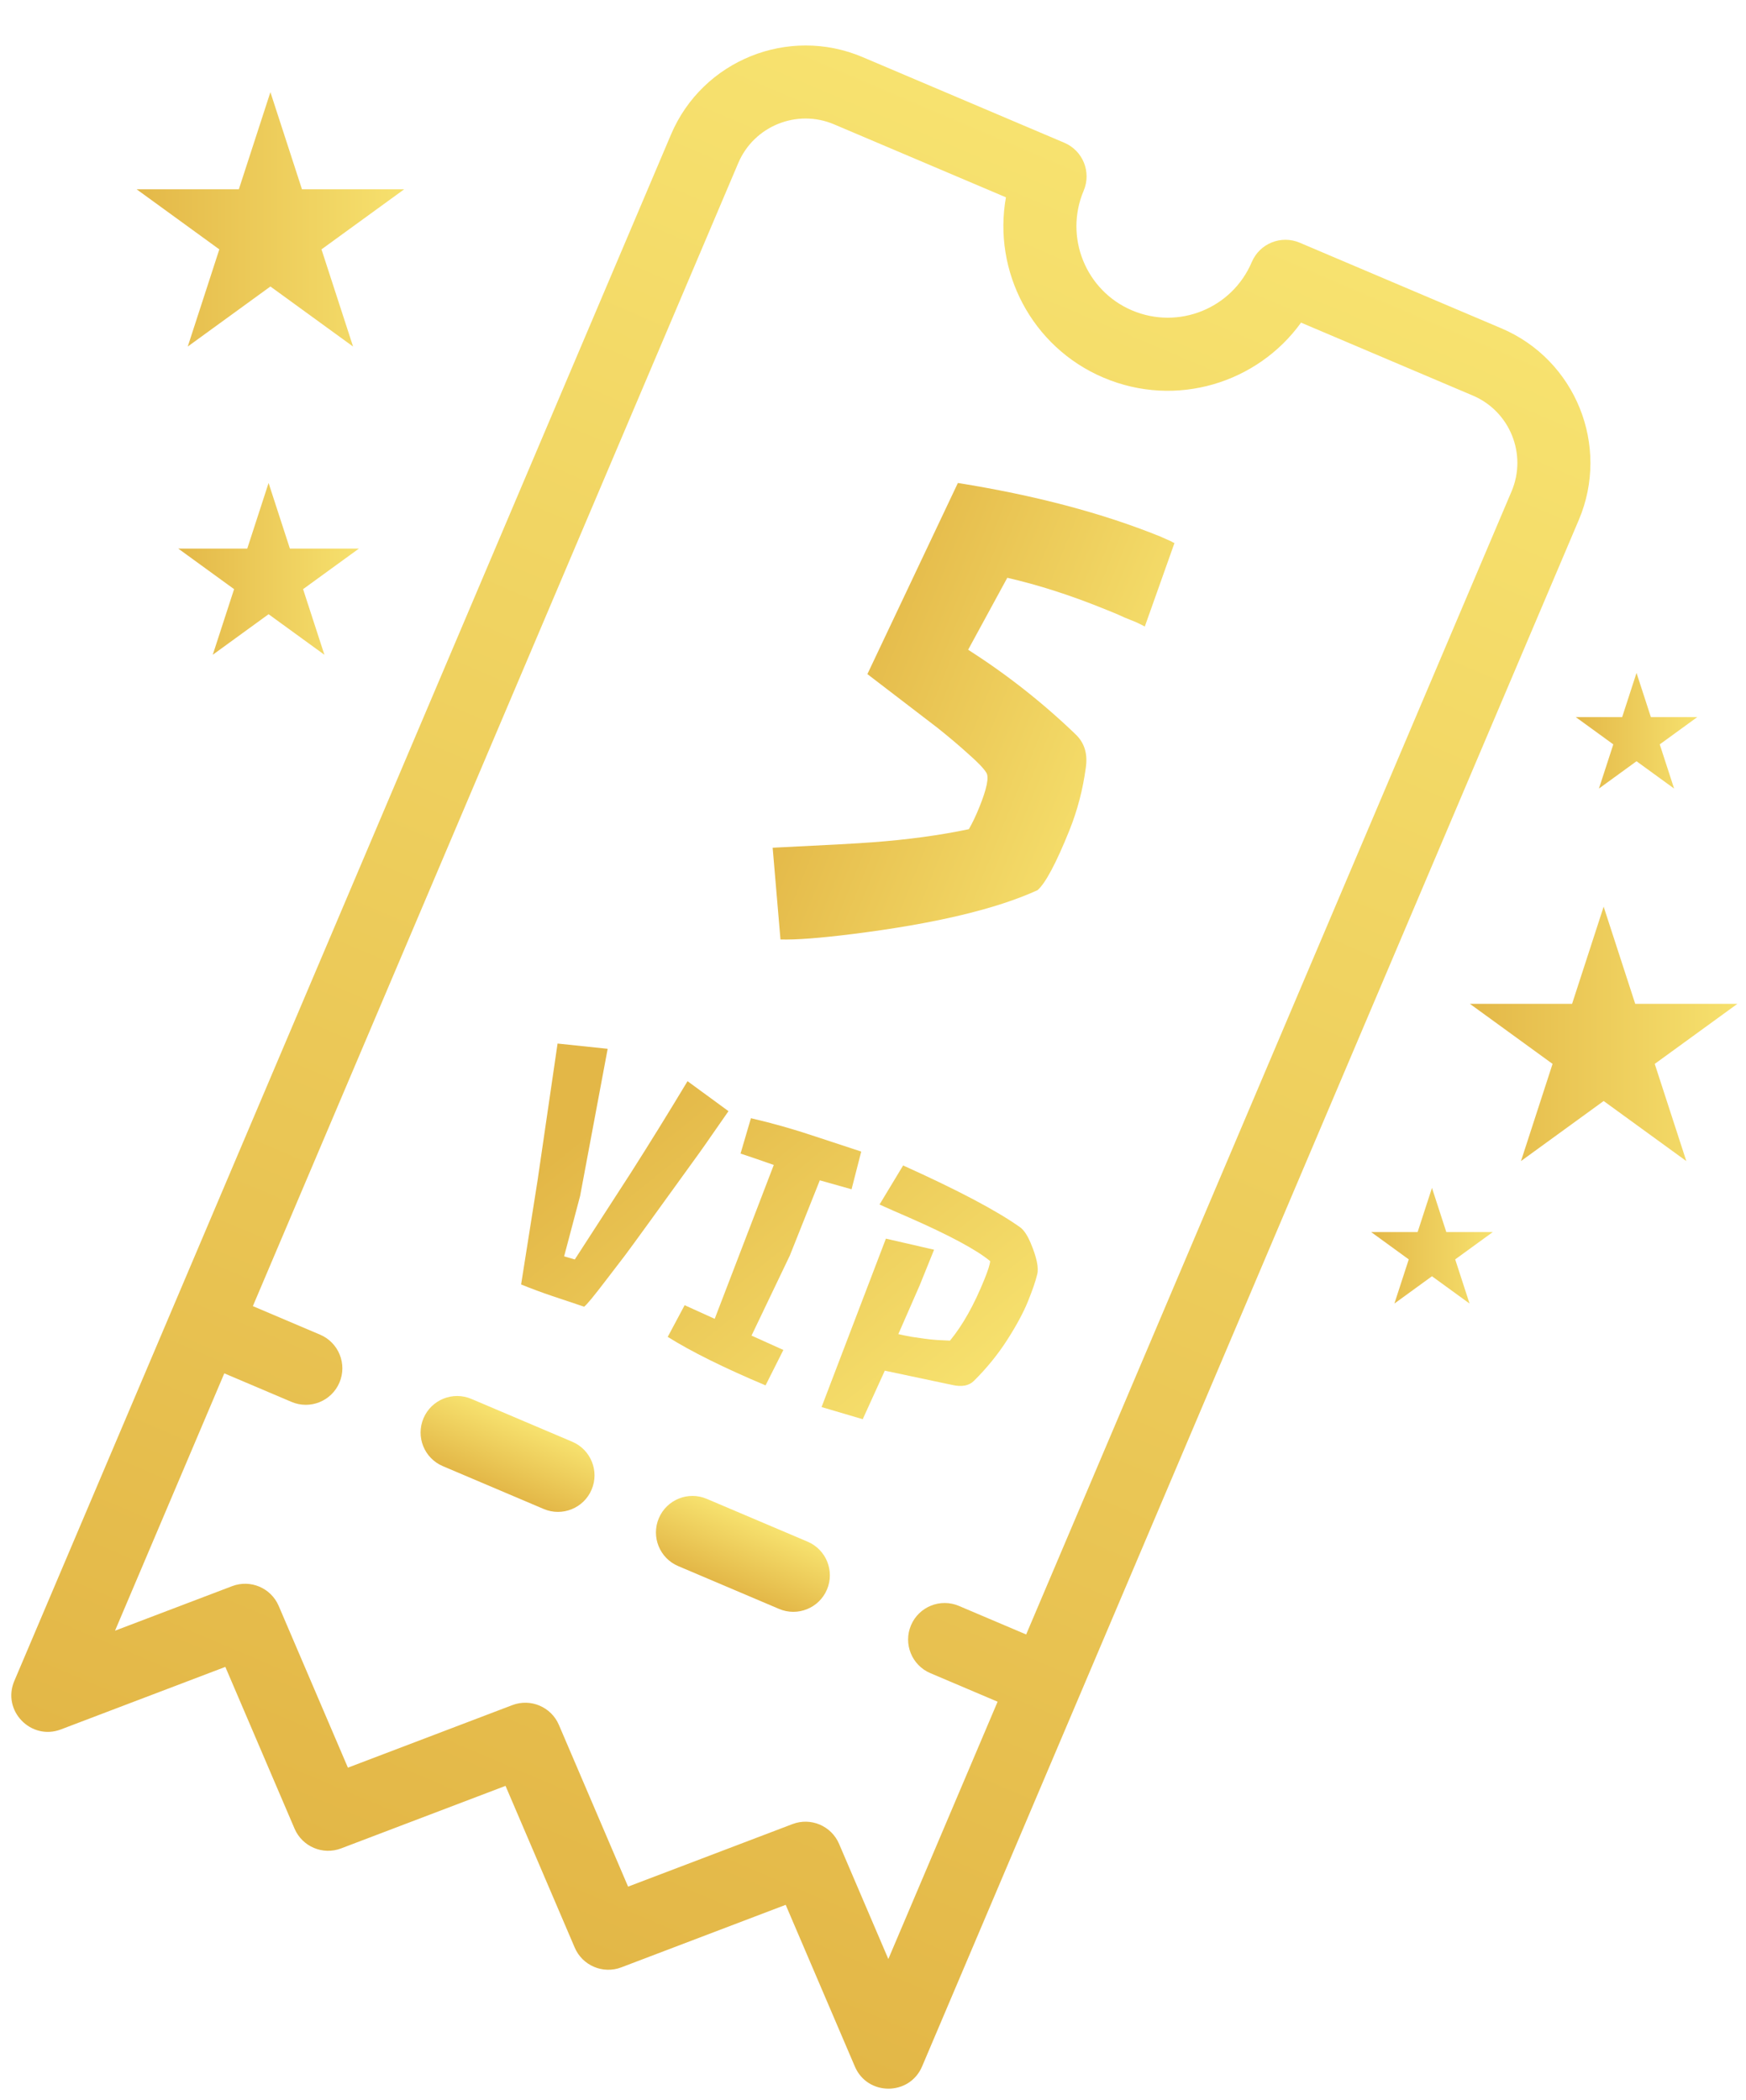 <svg xmlns="http://www.w3.org/2000/svg" width="478" height="575" viewBox="0 0 478 575" fill="none"><path d="M296.679 52.198C298.837 47.115 296.467 41.243 291.383 39.085L236.156 15.634C215.854 7.013 192.324 16.517 183.704 36.818L3.913 460.227C0.468 468.34 8.472 476.602 16.672 473.483L61.691 456.363L80.637 500.643C82.747 505.575 88.372 507.963 93.385 506.056L138.397 488.935L157.339 533.212C159.449 538.144 165.074 540.533 170.088 538.626L215.098 521.504L234.037 565.78C237.503 573.883 249.006 573.834 252.436 565.757L432.227 142.347C440.847 122.046 431.344 98.516 411.042 89.895L355.815 66.444C350.731 64.286 344.86 66.658 342.702 71.74C337.299 84.464 322.639 90.382 309.919 84.981C297.231 79.593 291.291 64.886 296.679 52.198ZM356.183 88.329L403.225 108.304C413.376 112.615 418.128 124.38 413.817 134.53L280.929 447.485L262.52 439.668C257.436 437.509 251.565 439.881 249.407 444.964C247.248 450.047 249.619 455.919 254.703 458.077L273.112 465.894L243.198 536.343L229.71 504.812C227.6 499.88 221.975 497.492 216.961 499.399L171.95 516.52L153.008 472.243C150.898 467.311 145.273 464.922 140.259 466.829L95.246 483.95L76.3 439.67C74.191 434.739 68.566 432.35 63.552 434.257L31.492 446.45L61.407 375.999L79.816 383.816C84.9 385.975 90.771 383.603 92.929 378.52C95.088 373.437 92.717 367.565 87.633 365.407L69.224 357.59L202.113 44.635C206.423 34.484 218.188 29.733 228.339 34.043L275.393 54.023C271.767 74.229 282.426 95.034 302.102 103.39C322.092 111.878 344.361 104.763 356.183 88.329Z" fill="url(#paint0_linear_45_18)"></path><path d="M115.941 388.291C113.782 393.374 116.153 399.245 121.237 401.404L148.85 413.13C153.934 415.288 159.805 412.916 161.963 407.833C164.122 402.751 161.751 396.879 156.667 394.72L129.054 382.995C123.97 380.836 118.099 383.207 115.941 388.291Z" fill="url(#paint1_linear_45_18)"></path><path d="M180.373 415.65C178.215 420.733 180.585 426.605 185.669 428.763L213.283 440.489C218.366 442.648 224.237 440.276 226.396 435.193C228.554 430.11 226.183 424.238 221.1 422.08L193.486 410.354C188.402 408.196 182.531 410.567 180.373 415.65Z" fill="url(#paint2_linear_45_18)"></path><path d="M74.029 25.229L82.673 51.832L110.645 51.832L88.015 68.273L96.659 94.876L74.029 78.435L51.4 94.876L60.043 68.273L37.414 51.832L65.385 51.832L74.029 25.229Z" fill="url(#paint3_linear_45_18)"></path><path d="M439.029 248.229L447.673 274.832L475.645 274.832L453.015 291.273L461.659 317.876L439.029 301.435L416.4 317.876L425.043 291.273L402.414 274.832L430.386 274.832L439.029 248.229Z" fill="url(#paint4_linear_45_18)"></path><path d="M73.529 132.229L79.367 150.195H98.257L82.974 161.298L88.812 179.263L73.529 168.16L58.247 179.263L64.084 161.298L48.802 150.195H67.692L73.529 132.229Z" fill="url(#paint5_linear_45_18)"></path><path d="M448.029 184.229L451.958 196.321L464.673 196.321L454.387 203.795L458.316 215.887L448.029 208.413L437.743 215.887L441.672 203.795L431.386 196.321L444.1 196.321L448.029 184.229Z" fill="url(#paint6_linear_45_18)"></path><path d="M392.029 325.229L395.958 337.321L408.673 337.321L398.387 344.795L402.316 356.887L392.029 349.413L381.743 356.887L385.672 344.795L375.386 337.321L388.1 337.321L392.029 325.229Z" fill="url(#paint7_linear_45_18)"></path><path d="M147.159 323.248L152.643 285.702L166.359 287.144L158.82 327.41L154.44 343.968L157.363 344.814C157.363 344.814 162.461 336.933 172.656 321.172C177.779 313.133 182.969 304.744 188.225 296.006L199.434 304.215L194.472 311.343C193.731 312.434 192.714 313.883 191.421 315.691C179.901 331.667 173.124 341.011 171.091 343.722C171.091 343.722 169.343 346.003 165.849 350.566C162.569 354.878 160.588 357.271 159.908 357.748C159.908 357.748 156.966 356.762 151.082 354.791C148.275 353.841 145.469 352.798 142.663 351.661L147.159 323.248Z" fill="url(#paint8_linear_45_18)"></path><path d="M233.13 325.601L224.437 323.149L216.232 343.741L205.744 365.664L214.46 369.592L209.584 379.292C198.2 374.49 189.274 370.064 182.803 366.012L187.432 357.34L195.664 361.071L211.836 318.945C208.817 317.871 205.785 316.83 202.739 315.822L205.58 306.142C211.382 307.479 217.242 309.139 223.158 311.124L235.779 315.28L233.13 325.601Z" fill="url(#paint9_linear_45_18)"></path><path d="M242.533 339.115L255.72 342.147L251.785 351.89L245.935 365.257C247.206 365.547 248.42 365.794 249.576 365.999L253.033 366.498C254.17 366.658 255.303 366.779 256.433 366.861L260.077 367.04C263.537 362.839 266.671 357.265 269.477 350.317C270.522 347.732 271.052 346.048 271.068 345.265C267.359 342.182 259.926 338.192 248.769 333.293C245.892 332.052 243.232 330.88 240.788 329.777L247.247 319.082C262.234 325.833 272.92 331.481 279.304 336.024C280.316 336.772 281.263 338.19 282.146 340.278C283.816 344.227 284.418 347.103 283.952 348.907C283.531 350.692 282.694 353.136 281.441 356.238C280.201 359.308 278.31 362.829 275.767 366.8C273.225 370.771 270.196 374.507 266.68 378.009C265.292 379.401 263.261 379.782 260.589 379.15L242.231 375.263L236.187 388.552L224.92 385.226L242.533 339.115Z" fill="url(#paint10_linear_45_18)"></path><path d="M317.517 146.836L320.522 148.162C320.876 148.38 321.212 148.553 321.529 148.681L313.412 171.532C312.93 171.263 312.163 170.879 311.111 170.38L307.878 169.072C306.762 168.547 305.666 168.066 304.588 167.63L302.115 166.63C292.986 162.938 284.202 160.123 275.765 158.187L265.049 177.883C275.717 184.708 285.537 192.445 294.51 201.094C296.901 203.391 297.818 206.419 297.259 210.179C296.45 216.201 294.945 221.941 292.742 227.399C289.13 236.348 286.235 241.784 284.056 243.709C272.661 248.918 255.74 252.926 233.293 255.733C224.363 256.846 217.822 257.338 213.67 257.209L211.529 232.091C225.893 231.404 234.98 230.909 238.79 230.604C248.367 229.901 257.183 228.705 265.24 227.017C266.21 225.343 267.17 223.331 268.118 220.983C270.167 215.906 270.806 212.769 270.036 211.571C269.329 210.399 267.722 208.716 265.216 206.521C262.735 204.262 259.905 201.863 256.727 199.322L237.465 184.555L262.237 132.229C283.367 135.608 301.794 140.477 317.517 146.836Z" fill="url(#paint11_linear_45_18)"></path><defs><linearGradient id="paint0_linear_45_18" x1="323.599" y1="52.765" x2="124.261" y2="522.208" gradientUnits="userSpaceOnUse"><stop stop-color="#F7E26F"></stop><stop offset="1" stop-color="#E3B747"></stop></linearGradient><linearGradient id="paint1_linear_45_18" x1="142.861" y1="388.858" x2="135.044" y2="407.267" gradientUnits="userSpaceOnUse"><stop stop-color="#F7E26F"></stop><stop offset="1" stop-color="#E3B747"></stop></linearGradient><linearGradient id="paint2_linear_45_18" x1="207.293" y1="416.217" x2="199.476" y2="434.626" gradientUnits="userSpaceOnUse"><stop stop-color="#F7E26F"></stop><stop offset="1" stop-color="#E3B747"></stop></linearGradient><linearGradient id="paint3_linear_45_18" x1="112.529" y1="63.729" x2="35.529" y2="63.729" gradientUnits="userSpaceOnUse"><stop stop-color="#F7E26F"></stop><stop offset="1" stop-color="#E3B747"></stop></linearGradient><linearGradient id="paint4_linear_45_18" x1="477.529" y1="286.729" x2="400.529" y2="286.729" gradientUnits="userSpaceOnUse"><stop stop-color="#F7E26F"></stop><stop offset="1" stop-color="#E3B747"></stop></linearGradient><linearGradient id="paint5_linear_45_18" x1="99.529" y1="158.229" x2="47.529" y2="158.229" gradientUnits="userSpaceOnUse"><stop stop-color="#F7E26F"></stop><stop offset="1" stop-color="#E3B747"></stop></linearGradient><linearGradient id="paint6_linear_45_18" x1="465.529" y1="201.729" x2="430.529" y2="201.729" gradientUnits="userSpaceOnUse"><stop stop-color="#F7E26F"></stop><stop offset="1" stop-color="#E3B747"></stop></linearGradient><linearGradient id="paint7_linear_45_18" x1="409.529" y1="342.729" x2="374.529" y2="342.729" gradientUnits="userSpaceOnUse"><stop stop-color="#F7E26F"></stop><stop offset="1" stop-color="#E3B747"></stop></linearGradient><linearGradient id="paint8_linear_45_18" x1="279.637" y1="372.545" x2="201.883" y2="276.213" gradientUnits="userSpaceOnUse"><stop stop-color="#F7E26F"></stop><stop offset="1" stop-color="#E3B747"></stop></linearGradient><linearGradient id="paint9_linear_45_18" x1="279.637" y1="372.545" x2="201.883" y2="276.213" gradientUnits="userSpaceOnUse"><stop stop-color="#F7E26F"></stop><stop offset="1" stop-color="#E3B747"></stop></linearGradient><linearGradient id="paint10_linear_45_18" x1="279.637" y1="372.545" x2="201.883" y2="276.213" gradientUnits="userSpaceOnUse"><stop stop-color="#F7E26F"></stop><stop offset="1" stop-color="#E3B747"></stop></linearGradient><linearGradient id="paint11_linear_45_18" x1="321.217" y1="195.047" x2="234.523" y2="160.053" gradientUnits="userSpaceOnUse"><stop stop-color="#F7E26F"></stop><stop offset="1" stop-color="#E3B747"></stop></linearGradient></defs></svg>